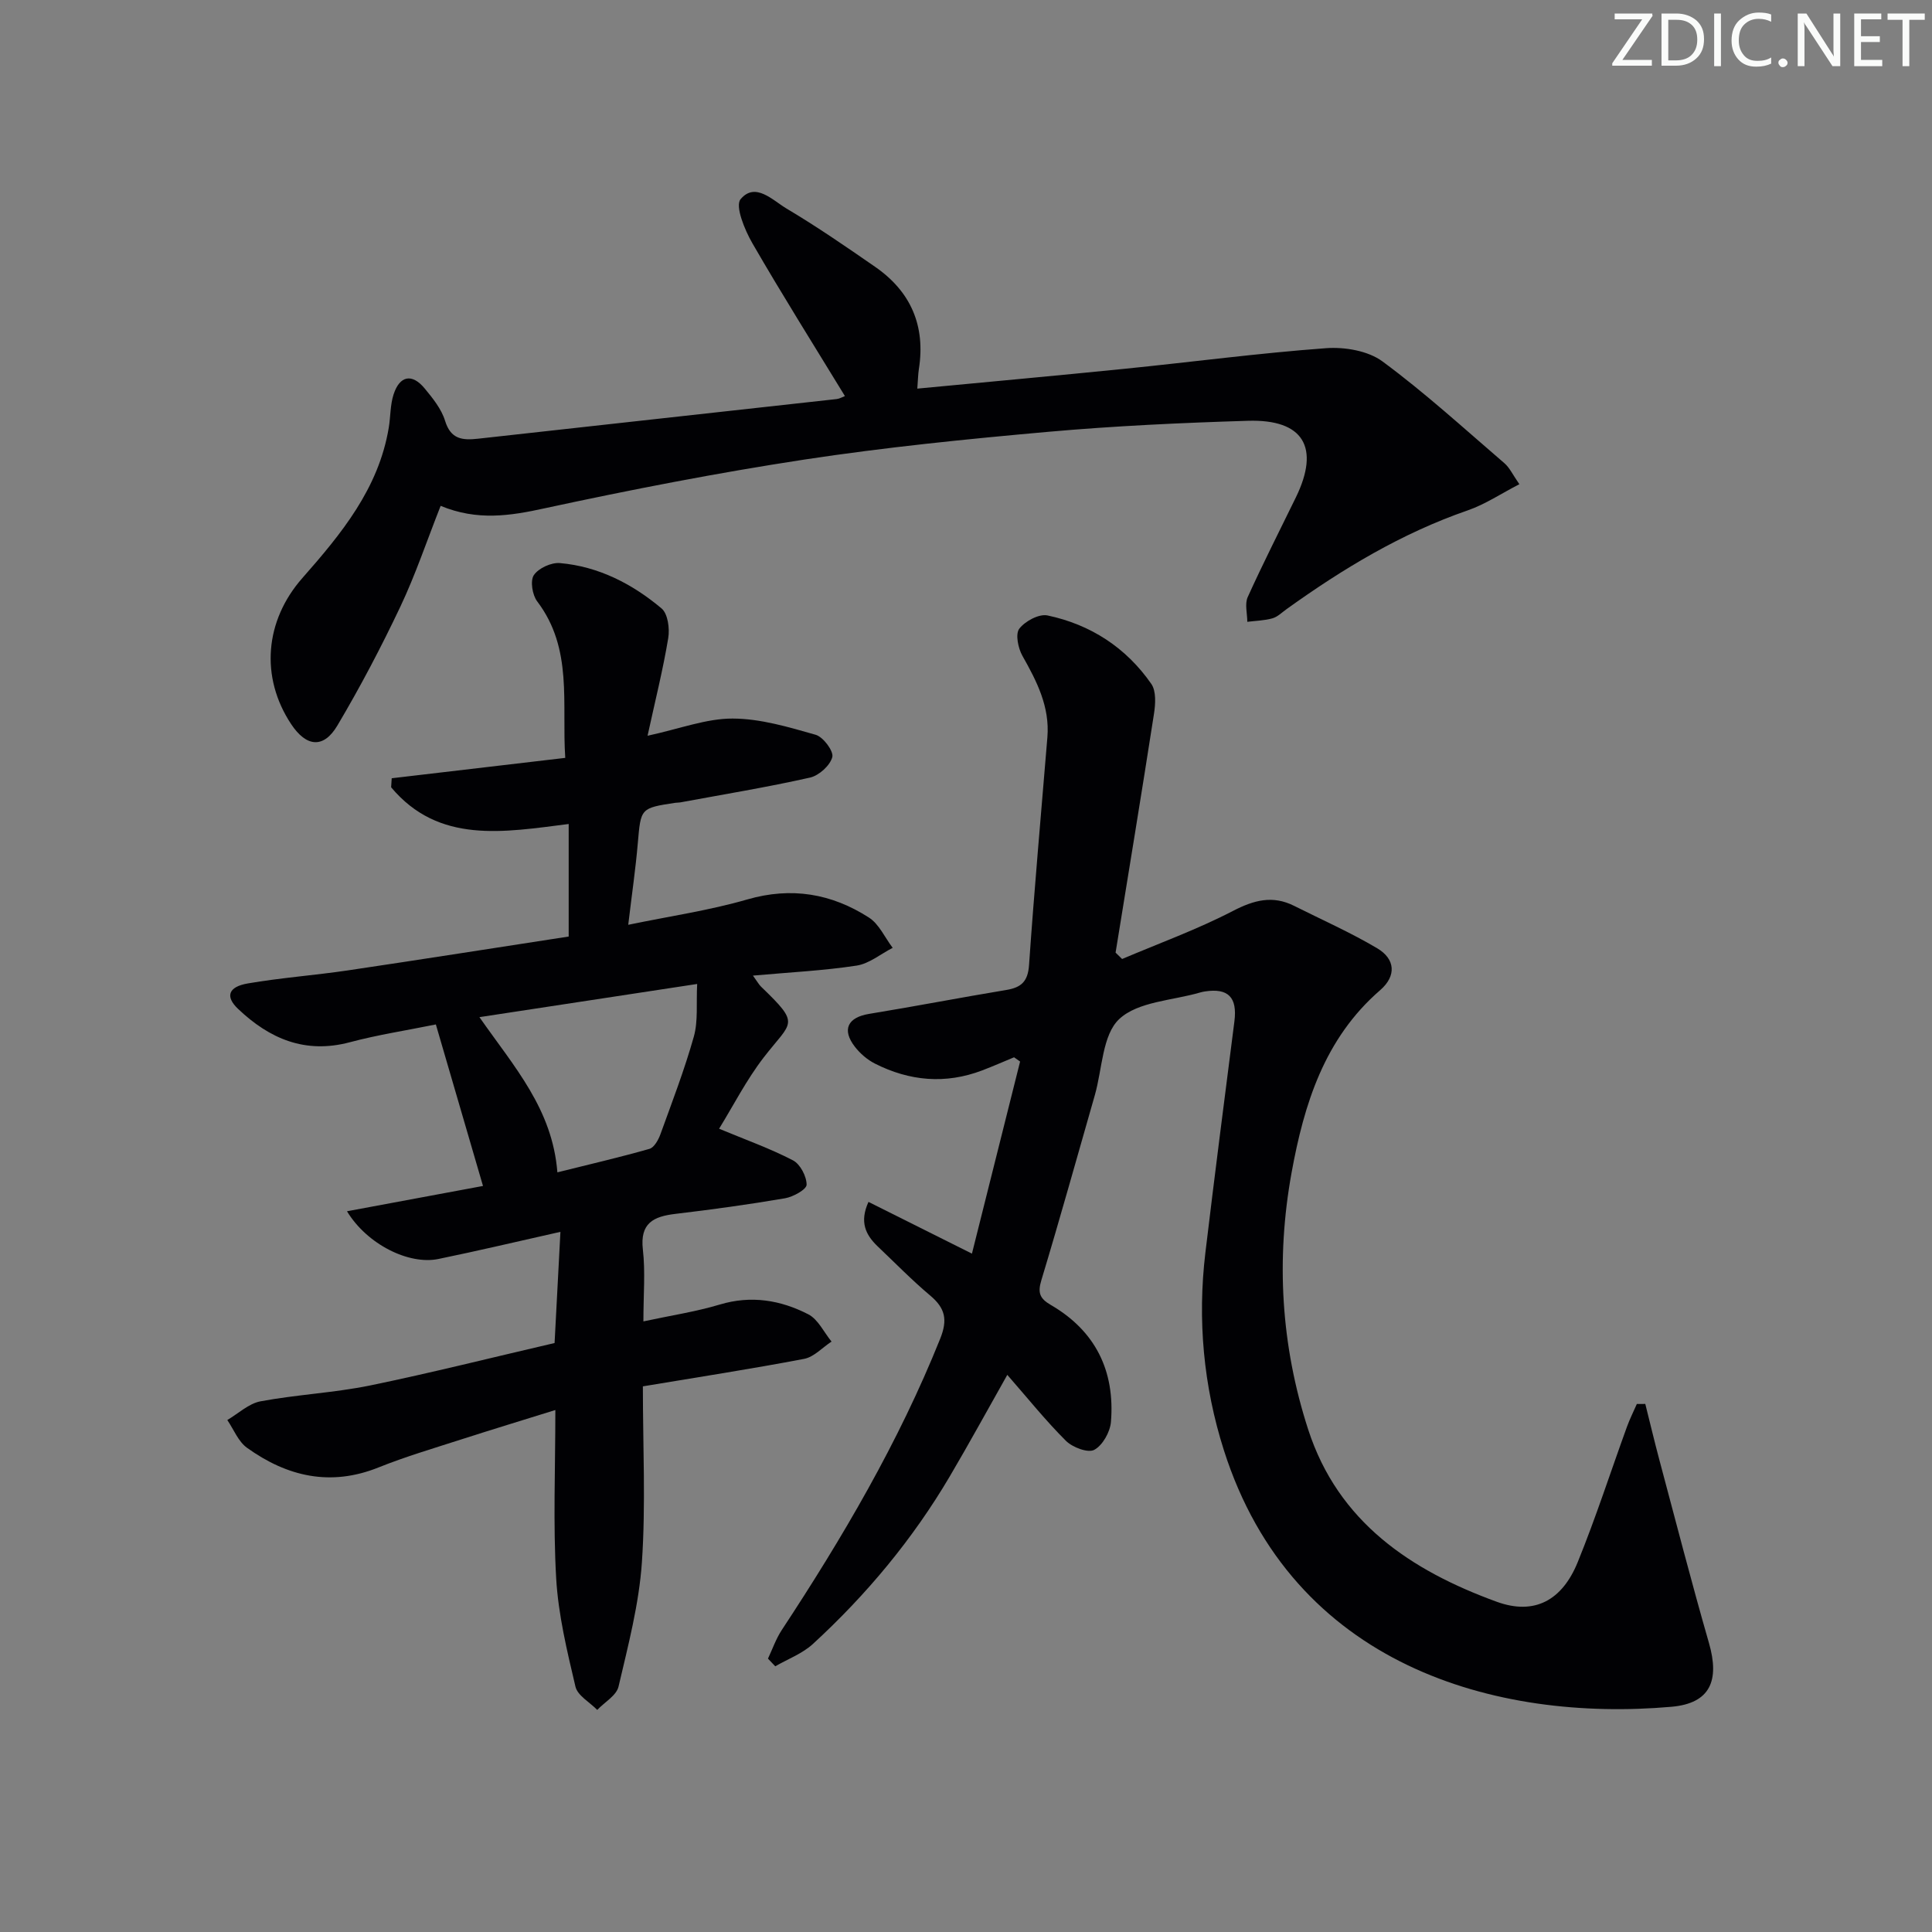 <svg enable-background="new 0 0 400 400" viewBox="0 0 400 400" xmlns="http://www.w3.org/2000/svg"><rect x="0" y="0" width="400" height="400" fill="#808080" stroke="none"/><g fill="#fafbfa"><path d="m342.2 3.2-6.3 9.2h6.1v1.2h-8.2v-.5l6.2-9.1h-5.7v-1.2h7.8v.4z"/><path d="m344 13.7v-10.9h3.1c1.6 0 3 .5 4.1 1.4 1.1 1 1.6 2.2 1.6 3.9s-.5 3-1.6 4-2.5 1.5-4.2 1.5h-3zm1.4-9.6v8.4h1.6c1.4 0 2.5-.4 3.2-1.1.8-.8 1.2-1.8 1.2-3.2s-.4-2.4-1.2-3.1-1.8-1-3.1-1z"/><path d="m356.3 2.8v10.9h-1.4v-10.9z"/><path d="m366.6 13.2c-.8.4-1.8.6-3 .6-1.6 0-2.8-.5-3.7-1.5s-1.4-2.3-1.4-3.9c0-1.7.5-3.2 1.6-4.2s2.4-1.6 4-1.6c1 0 1.9.1 2.6.4v1.5c-.8-.4-1.6-.6-2.6-.6-1.2 0-2.2.4-3 1.2s-1.1 1.9-1.1 3.3c0 1.3.4 2.3 1.1 3.1s1.6 1.1 2.8 1.1c1.1 0 2-.2 2.8-.7v1.3z"/><path d="m368.2 13c0-.3.1-.5.3-.6.2-.2.4-.3.6-.3.3 0 .5.1.7.3s.3.4.3.6-.1.5-.3.6c-.2.2-.4.3-.7.3s-.5-.1-.6-.3c-.2-.2-.3-.4-.3-.6z"/><path d="m381.1 13.7h-1.7l-5.5-8.4c-.2-.2-.3-.5-.4-.7 0 .2.1.8.1 1.5v7.6h-1.4v-10.9h1.8l5.3 8.3c.3.4.4.6.4.8 0-.3-.1-.8-.1-1.6v-7.5h1.4v10.9z"/><path d="m389.7 13.7h-5.8v-10.9h5.6v1.2h-4.2v3.5h3.9v1.2h-3.9v3.7h4.4z"/><path d="m398.4 4.1h-3.1v9.6h-1.4v-9.6h-3.1v-1.3h7.7v1.3z"/></g><path d="m179.81 248.84c6.9 3.45 13.65 6.83 21.42 10.71 3.41-13.62 6.69-26.69 9.97-39.77-.42-.29-.83-.58-1.25-.88-2.2.91-4.38 1.87-6.61 2.72-7.6 2.89-15.03 2.21-22.19-1.41-1.58-.8-3.06-2.08-4.15-3.48-2.77-3.58-1.48-6.1 2.96-6.82 9.48-1.55 18.92-3.38 28.4-4.95 3.07-.51 4.45-1.74 4.69-5.13 1.09-15.74 2.51-31.46 3.8-47.18.52-6.32-2.18-11.58-5.17-16.87-.89-1.58-1.49-4.5-.65-5.61 1.19-1.56 4.08-3.12 5.84-2.75 8.92 1.88 16.28 6.66 21.5 14.18 1.03 1.49.86 4.16.55 6.18-2.56 16.5-5.28 32.97-7.95 49.45.45.44.9.88 1.35 1.32 7.68-3.26 15.56-6.12 22.95-9.95 4.38-2.27 8.23-3.28 12.67-1.05 5.76 2.89 11.68 5.51 17.21 8.79 3.72 2.21 4.02 5.7.59 8.67-11.55 10-15.76 23.62-18.34 37.82-3.25 17.93-2.19 35.77 3.45 53.15 6.22 19.17 21.28 29.18 39.01 35.64 7.84 2.86 13.56-.28 16.78-8.17 3.75-9.21 6.81-18.71 10.21-28.07.58-1.6 1.36-3.14 2.04-4.7.58 0 1.17-.01 1.75-.01.97 3.87 1.89 7.75 2.92 11.61 3.38 12.64 6.64 25.31 10.26 37.88 2.23 7.74.32 12.5-7.76 13.21-36.32 3.18-78.44-8.44-92.67-53.12-4.22-13.25-5.49-27-3.83-40.88 1.91-15.98 3.97-31.95 6.01-47.91.63-4.95-1.25-6.94-6.11-6.19-.33.05-.66.12-.97.21-5.73 1.68-12.86 1.86-16.76 5.5-3.52 3.29-3.51 10.36-5.06 15.77-3.66 12.75-7.21 25.54-11.05 38.24-.79 2.59-.43 3.81 1.91 5.17 9.27 5.37 13.34 13.68 12.48 24.22-.17 2.1-1.73 4.88-3.47 5.8-1.3.69-4.49-.52-5.85-1.87-4.21-4.2-7.96-8.88-12.14-13.66-4.09 7.24-7.89 14.2-11.91 21.02-7.66 13-17.23 24.49-28.32 34.68-2.18 2.01-5.18 3.12-7.81 4.64-.5-.53-1.01-1.06-1.51-1.59.93-1.97 1.65-4.08 2.83-5.88 12.64-19.2 24.24-38.94 32.83-60.36 1.58-3.95 1.03-6.32-2.07-8.93-3.82-3.21-7.31-6.8-10.94-10.24-2.42-2.35-3.74-4.98-1.84-9.15z" fill="#010104"/><path d="m114.82 278.06c.41-7.74.79-15 1.21-23.02-8.85 1.98-17.03 3.93-25.27 5.62-6.11 1.26-14.76-3.02-18.92-9.88 9.52-1.77 18.6-3.46 28.16-5.24-3.29-11.27-6.47-22.16-9.76-33.44-6.16 1.25-12.06 2.15-17.79 3.68-9.26 2.47-16.64-.7-23.17-6.91-2.67-2.53-2.05-4.56 2.02-5.26 6.86-1.18 13.83-1.68 20.72-2.7 15.23-2.26 30.44-4.66 45.72-7.01 0-7.97 0-15.41 0-23.3-13.43 1.69-26.89 4.19-36.76-7.6.04-.62.08-1.25.12-1.87 11.75-1.38 23.49-2.76 35.93-4.22-.75-11.3 1.65-22.57-5.81-32.4-1.01-1.33-1.48-4.27-.69-5.44.97-1.44 3.61-2.65 5.4-2.49 8.01.7 14.99 4.31 21.04 9.39 1.31 1.1 1.71 4.17 1.38 6.15-1.07 6.46-2.67 12.83-4.28 20.21 6.77-1.47 12.19-3.58 17.61-3.56 5.75.01 11.58 1.76 17.2 3.36 1.56.45 3.75 3.39 3.44 4.61-.45 1.74-2.75 3.83-4.61 4.25-8.9 2-17.91 3.48-26.88 5.14-.33.06-.67.03-1 .08-7.25 1.1-7.15 1.11-7.78 8.37-.45 5.26-1.22 10.49-1.98 16.89 8.62-1.79 16.77-2.97 24.61-5.24 9.18-2.66 17.48-1.23 25.22 3.74 2.11 1.35 3.3 4.14 4.92 6.27-2.48 1.27-4.86 3.28-7.48 3.68-6.83 1.04-13.76 1.38-21.45 2.07.95 1.31 1.24 1.86 1.66 2.27 8.31 8.01 6.42 7.09.57 14.67-3.6 4.67-6.32 10.03-9.24 14.76 5.45 2.27 10.55 4.08 15.3 6.55 1.5.78 2.82 3.32 2.82 5.04 0 .98-2.78 2.52-4.47 2.81-7.53 1.29-15.1 2.33-22.69 3.23-4.56.54-7.37 1.91-6.74 7.4.53 4.58.11 9.27.11 14.86 5.66-1.22 10.85-2 15.82-3.49 6.5-1.95 12.59-.92 18.31 2.02 2.04 1.04 3.24 3.72 4.82 5.65-1.89 1.23-3.63 3.19-5.68 3.58-10.9 2.08-21.87 3.77-33.38 5.69 0 12.5.61 24.5-.2 36.4-.59 8.67-2.85 17.25-4.84 25.76-.43 1.85-2.89 3.23-4.41 4.83-1.56-1.6-4.08-2.97-4.51-4.83-1.74-7.39-3.56-14.9-3.99-22.44-.65-11.28-.17-22.63-.17-34.82-6.86 2.14-13.26 4.08-19.62 6.13-5.68 1.83-11.44 3.53-16.97 5.75-9.97 4.01-18.94 1.9-27.25-4.06-1.81-1.3-2.75-3.8-4.08-5.75 2.28-1.34 4.43-3.41 6.87-3.87 7.5-1.4 15.21-1.76 22.68-3.28 12.75-2.63 25.43-5.83 38.21-8.79zm.58-35.34c6.69-1.67 12.92-3.11 19.06-4.86.97-.28 1.84-1.84 2.26-2.99 2.43-6.71 5-13.39 6.93-20.25.91-3.23.48-6.83.69-10.9-15.72 2.39-30 4.57-45.08 6.87 7.25 10.37 15.11 19.02 16.14 32.13z" fill="#010104"/><path d="m91.23 104.73c-2.9 7.35-5.22 14.29-8.34 20.87-3.97 8.38-8.3 16.62-13.03 24.6-2.87 4.85-6.45 4.46-9.59-.29-6.43-9.72-5.45-21.39 2.33-30.23 8.06-9.15 15.8-18.54 17.89-31.14.38-2.28.29-4.7.99-6.86 1.27-3.93 3.83-4.42 6.44-1.26 1.68 2.03 3.48 4.26 4.23 6.71 1.18 3.85 3.61 4.05 6.82 3.7 24.75-2.76 49.51-5.46 74.26-8.21.6-.07 1.17-.42 1.7-.62-6.5-10.65-13.04-21.04-19.17-31.66-1.58-2.74-3.61-7.68-2.43-9.1 3.05-3.64 6.65.24 9.53 1.95 6.28 3.73 12.31 7.89 18.32 12.05 7.41 5.13 10.47 12.23 9.06 21.19-.17 1.1-.18 2.23-.32 4.03 14.62-1.39 28.8-2.68 42.97-4.11 13.88-1.4 27.72-3.24 41.62-4.26 3.88-.29 8.73.53 11.72 2.74 8.81 6.5 16.93 13.93 25.25 21.08 1.08.93 1.72 2.38 3.09 4.34-3.76 1.93-7.07 4.17-10.73 5.43-13.66 4.73-25.84 12.08-37.49 20.45-.95.68-1.85 1.59-2.91 1.89-1.67.47-3.46.5-5.2.72 0-1.72-.56-3.7.09-5.13 3.15-6.96 6.62-13.77 9.97-20.64 5.04-10.34 1.57-16.2-9.92-15.85-13.79.42-27.59 1.06-41.33 2.28-16.86 1.5-33.73 3.2-50.46 5.74-18.03 2.75-35.97 6.24-53.79 10.09-7.19 1.58-13.99 2.64-21.57-.5z" fill="#010104"/></svg>